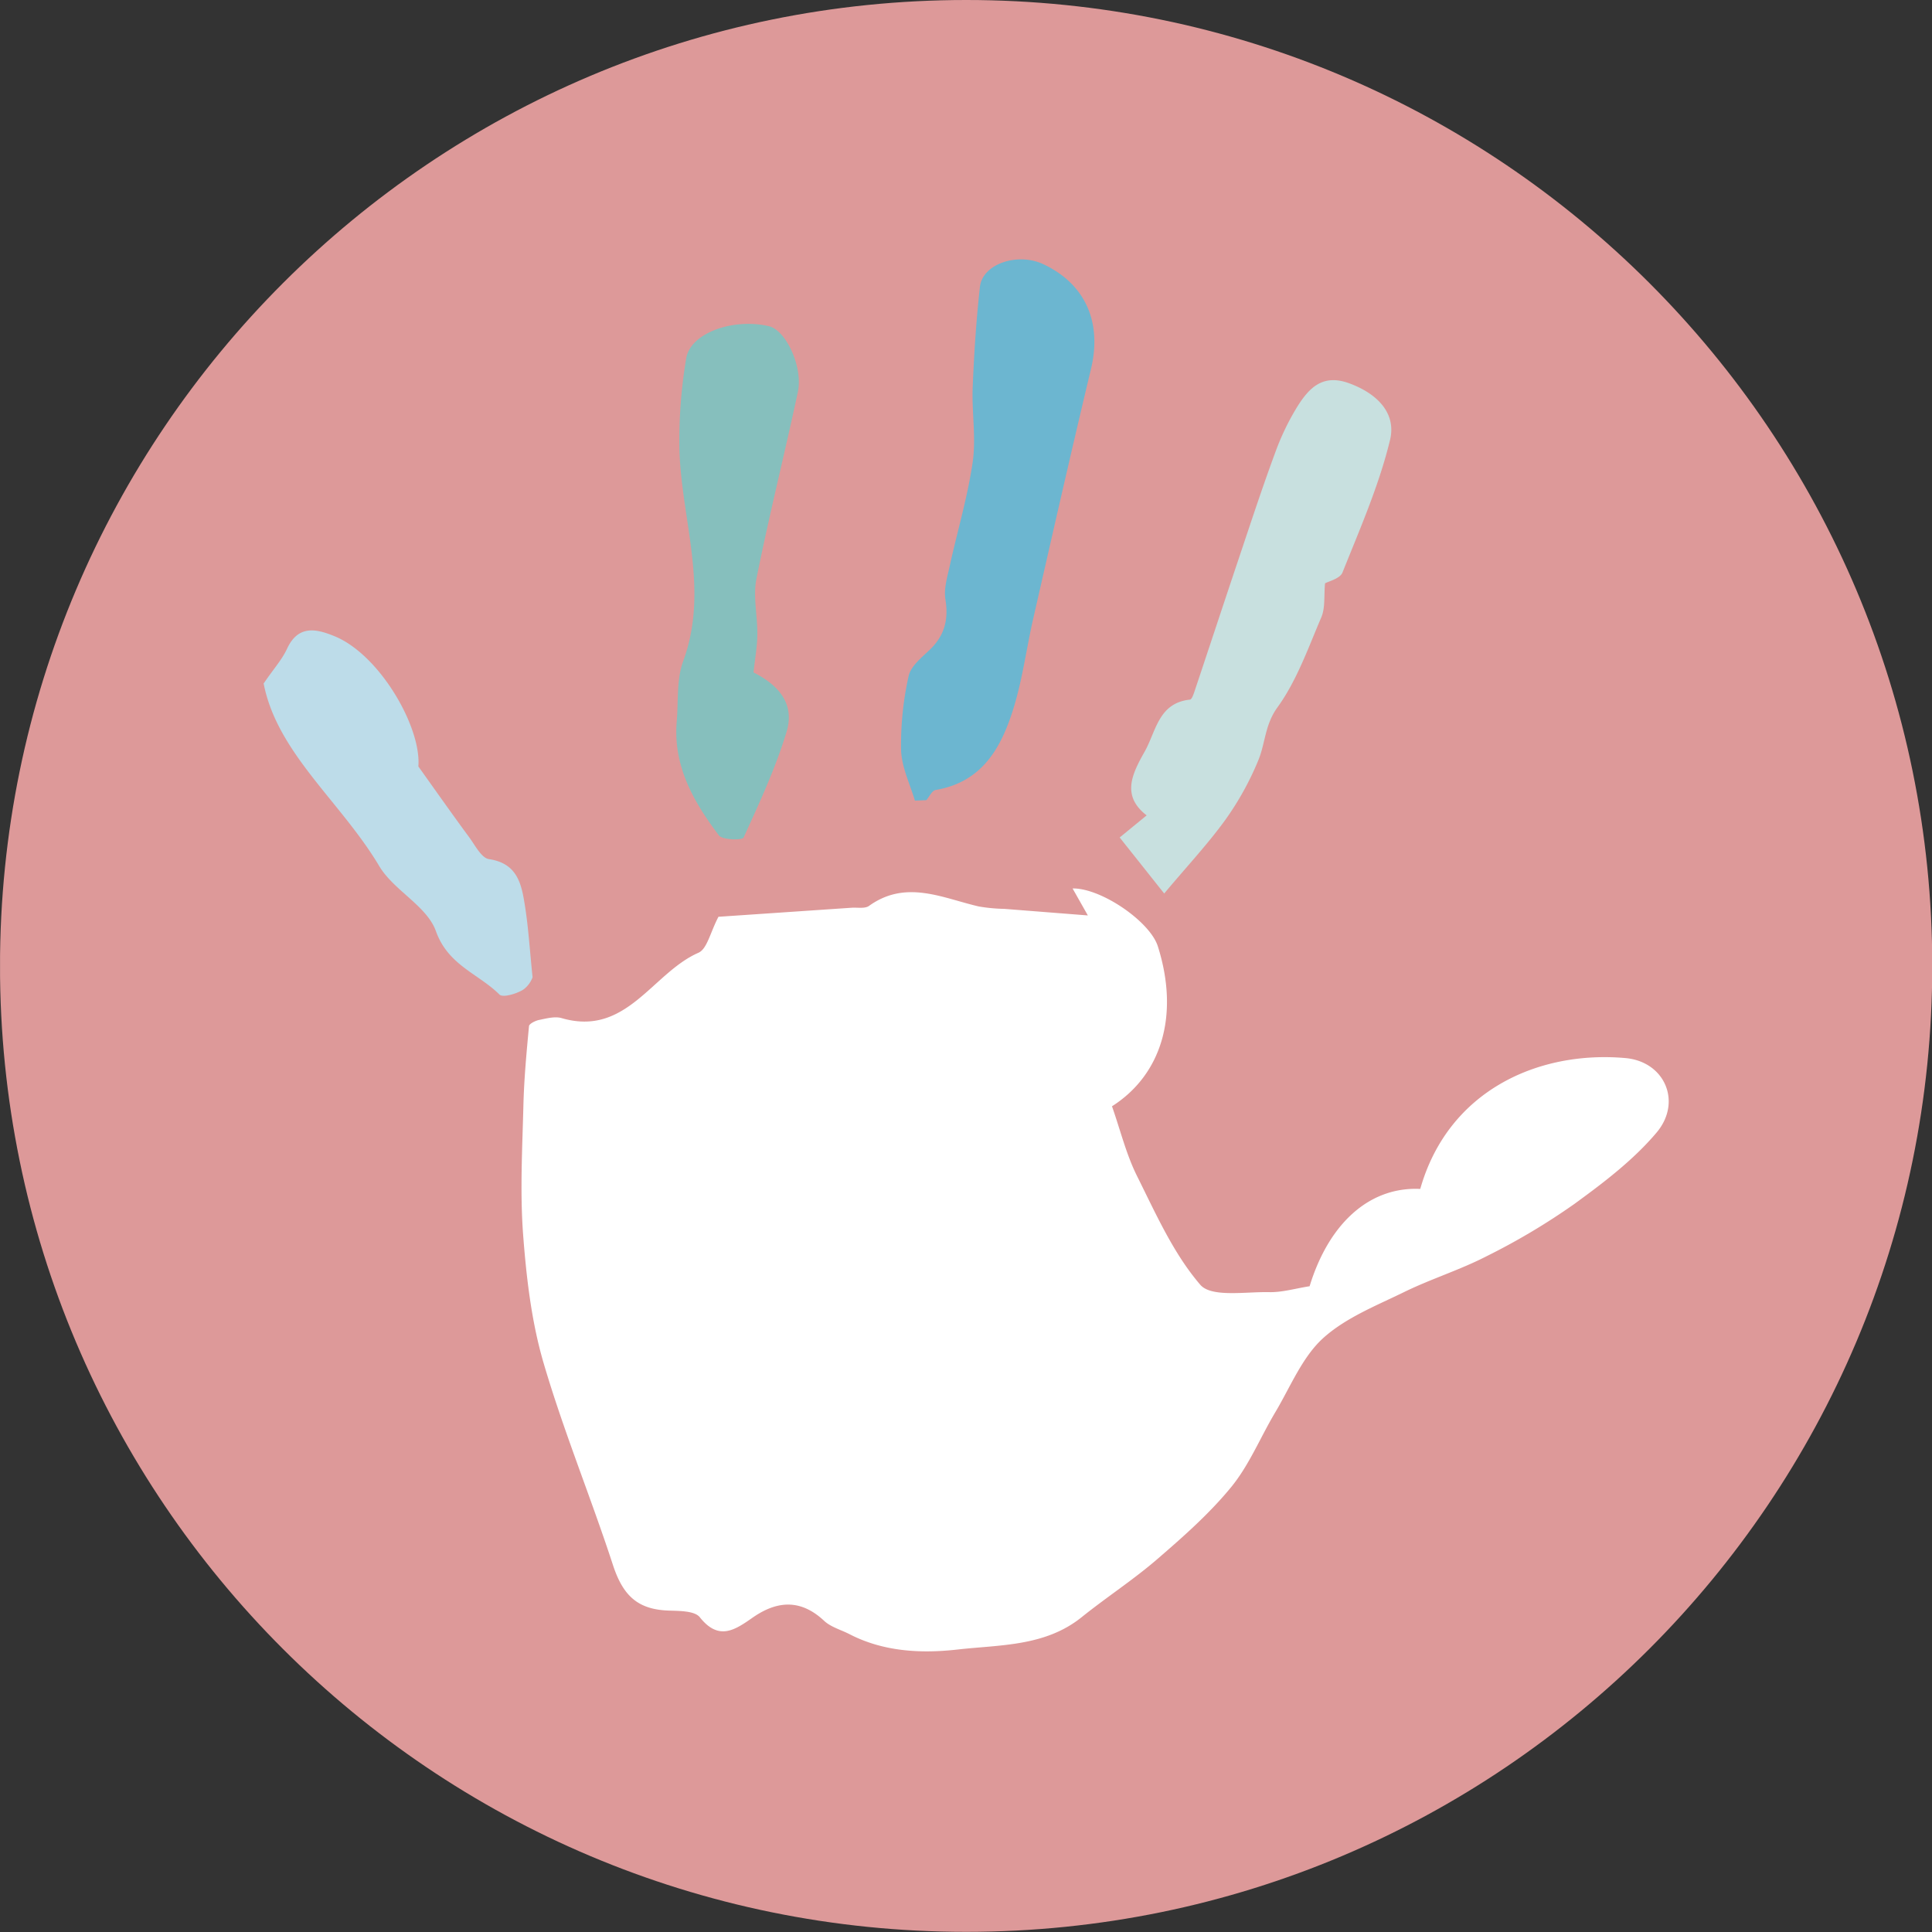 <?xml version="1.0" encoding="utf-8"?>
<svg id="Calque_1" data-name="Calque 1" xmlns="http://www.w3.org/2000/svg" xmlns:xlink="http://www.w3.org/1999/xlink" viewBox="0 0 379.42 379.42"><rect x="0" y="0" width="379.42" height="379.42" fill="#333333" stroke="none"/><defs><style>.cls-1{fill:none;}.cls-2{clip-path:url(#clip-path);}.cls-3{fill:#d99;}.cls-4{fill:#fff;}.cls-5{fill:#6cb6d0;}.cls-6{fill:#c8e0df;}.cls-7{fill:#86bfbd;}.cls-8{fill:#bddce9;}</style><clipPath id="clip-path" transform="translate(-5.24 -2.61)"><rect class="cls-1" x="5.25" y="2.61" width="379.42" height="379.42"/></clipPath></defs><title>02</title><g class="cls-2"><path class="cls-3" d="M195,382c104.78,0,189.71-84.94,189.71-189.71S299.73,2.61,195,2.61,5.24,87.55,5.24,192.32,90.18,382,195,382" transform="translate(-5.24 -2.61)"/><path class="cls-4" d="M146.4,182.65l26.06-1.77c1.16-.08,2.63.22,3.44-.36,7.27-5.22,14.39-1.55,21.57.11a33.16,33.16,0,0,0,5,.47l16.41,1.29-3-5.3c5.61-.09,15.19,6.49,16.74,11.35,4.3,13.55.73,25.24-9,31.43,1.65,4.7,2.79,9.41,4.89,13.64,3.7,7.41,7.15,15.25,12.45,21.41,2.17,2.53,8.88,1.35,13.54,1.45,2.54.06,5.11-.72,7.93-1.16,3.8-12.4,11.79-19.58,21.73-19.11,5.49-19.34,23.21-27.21,40.28-25.7,7.77.69,11.17,8.65,6.14,14.62-4.57,5.42-10.45,9.88-16.24,14.09a130.69,130.69,0,0,1-17.06,10.16C292,252,286.29,253.76,281,256.35c-5.53,2.7-11.56,5.08-16,9.13-4.08,3.77-6.36,9.53-9.31,14.48s-5.08,10.29-8.61,14.63c-4.26,5.22-9.42,9.77-14.55,14.2-4.72,4.08-10,7.5-14.86,11.41-7.17,5.77-16,5.41-24.33,6.35-7.09.81-14.53.47-21.25-3-1.68-.87-3.67-1.39-5-2.63-4.57-4.28-9.18-4-14-.66-3.49,2.44-6.68,4.67-10.42-.05-1-1.25-3.94-1.23-6-1.3-6.21-.18-9.1-2.95-11.07-9-4.34-13.29-9.69-26.27-13.62-39.67-2.36-8.07-3.36-16.67-4-25.1s-.16-17,.05-25.43c.13-5.2.61-10.39,1.1-15.58.05-.48,1.26-1.07,2-1.22,1.44-.29,3.07-.74,4.39-.36,12.76,3.73,17.79-8.84,26.88-12.83,1.72-.75,2.32-4,3.94-7.07" transform="translate(-5.24 -2.61)"/><path class="cls-5" d="M184.91,159.81c-1-3.3-2.61-6.59-2.71-9.92a61.93,61.93,0,0,1,1.48-14.5c.41-1.92,2.5-3.61,4.1-5.12,2.93-2.78,3.78-5.93,3.13-9.92-.34-2.1.36-4.41.84-6.58,1.49-6.8,3.51-13.52,4.51-20.39.69-4.77-.18-9.74,0-14.62.27-6.62.69-13.25,1.43-19.84.51-4.5,7.42-6.8,12.48-4.41,8.27,3.91,11.51,11.43,9.33,20.54-3.91,16.32-7.61,32.69-11.35,49.06-1.31,5.72-2.06,11.6-3.75,17.2-2.38,7.86-6.07,14.86-15.41,16.44-.7.12-1.22,1.28-1.83,2l-2.27.09" transform="translate(-5.24 -2.61)"/><path class="cls-6" d="M233.87,178.08l-8.74-11,5.3-4.34c-5-3.86-2.87-8.12-.4-12.51,2.26-4,2.7-9.55,8.88-10.22.4,0,.77-1.18,1-1.87,2.87-8.58,5.7-17.18,8.58-25.76,2.32-6.9,4.58-13.83,7.1-20.65a49.28,49.28,0,0,1,4.5-9.38c2.25-3.54,4.9-6.35,10.05-4.49,5.52,2,9.38,5.85,8.08,11.18-2.16,8.92-5.92,17.46-9.33,26-.49,1.22-2.76,1.74-3.43,2.13-.23,2.45.07,4.79-.73,6.67-2.57,6-4.82,12.45-8.61,17.68-2.49,3.43-2.36,7-3.76,10.39a57.91,57.91,0,0,1-6.46,11.68c-3.45,4.77-7.51,9.1-12,14.46" transform="translate(-5.24 -2.61)"/><path class="cls-7" d="M153.23,134.67c3.94,2,8.34,5.48,6.49,11.63-2.16,7.15-5.35,14-8.45,20.8-.25.54-4.17.49-4.86-.44-4.95-6.56-9-13.62-8.27-22.33.34-4-.06-8.27,1.28-11.91,5.14-14-.32-27.62-.75-41.4A97.42,97.42,0,0,1,140,73c.79-5,9.28-8,16.31-6.31,3.29.81,6.67,8,5.62,12.9-2.62,12.26-5.69,24.42-8.14,36.71-.69,3.46.22,7.21.18,10.83,0,2.36-.45,4.71-.75,7.58" transform="translate(-5.24 -2.61)"/><path class="cls-8" d="M57,136.86c2-2.93,3.64-4.73,4.61-6.84,2.19-4.74,5.76-3.93,9.32-2.47,8.93,3.65,17.1,17.94,16.47,25.58,4.08,5.72,7,9.87,10,13.93,1.16,1.58,2.39,4.05,3.87,4.27,5.67.85,6.41,5,7.08,9.28s.9,8.25,1.48,13.92a5.18,5.18,0,0,1-1.8,2.41c-1.31.84-4,1.63-4.69,1-4.11-4.1-10.08-5.73-12.48-12.43-1.77-5-8.29-8-11.16-12.84-7.51-12.6-20-22.15-22.67-35.77" transform="translate(-5.24 -2.61)"/></g></svg>
